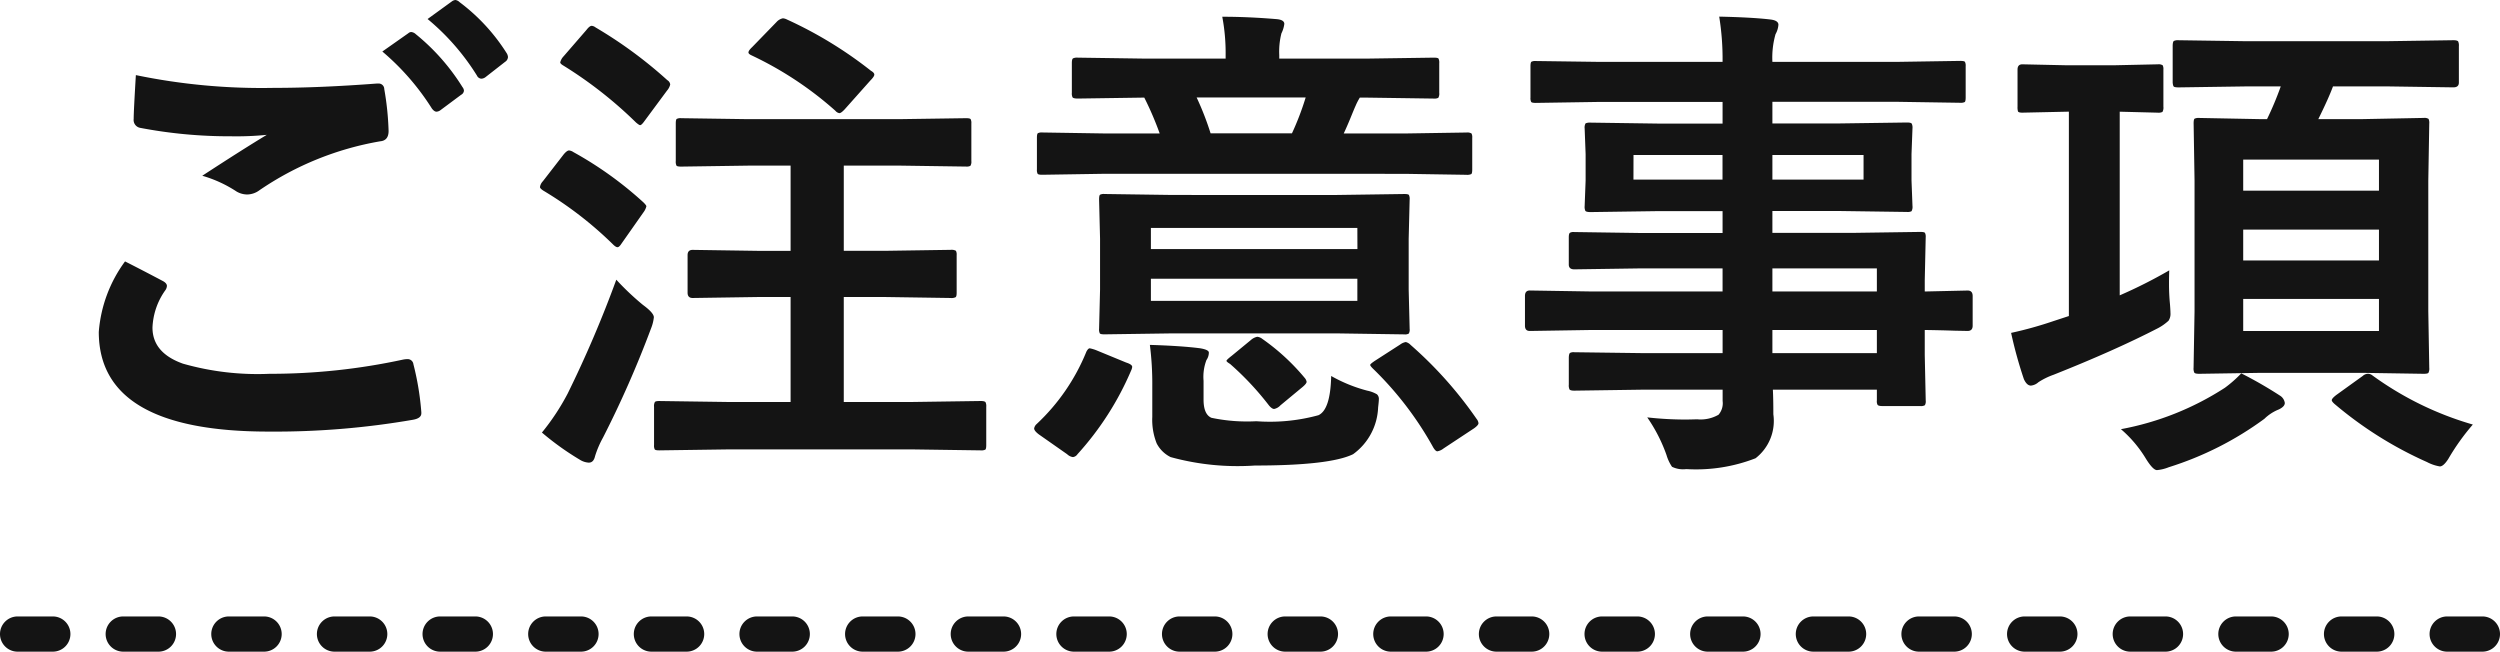 <svg xmlns="http://www.w3.org/2000/svg" width="142" height="37.014" viewBox="0 0 142 37.014">
  <g id="title_considerations" transform="translate(1 -3.486)">
    <path id="line" d="M140,1h-2a1,1,0,0,1-1-1,1,1,0,0,1,1-1h2a1,1,0,0,1,1,1A1,1,0,0,1,140,1Zm-6,0h-2a1,1,0,0,1-1-1,1,1,0,0,1,1-1h2a1,1,0,0,1,1,1A1,1,0,0,1,134,1Zm-6,0h-2a1,1,0,0,1-1-1,1,1,0,0,1,1-1h2a1,1,0,0,1,1,1A1,1,0,0,1,128,1Zm-6,0h-2a1,1,0,0,1-1-1,1,1,0,0,1,1-1h2a1,1,0,0,1,1,1A1,1,0,0,1,122,1Zm-6,0h-2a1,1,0,0,1-1-1,1,1,0,0,1,1-1h2a1,1,0,0,1,1,1A1,1,0,0,1,116,1Zm-6,0h-2a1,1,0,0,1-1-1,1,1,0,0,1,1-1h2a1,1,0,0,1,1,1A1,1,0,0,1,110,1Zm-6,0h-2a1,1,0,0,1-1-1,1,1,0,0,1,1-1h2a1,1,0,0,1,1,1A1,1,0,0,1,104,1ZM98,1H96a1,1,0,0,1-1-1,1,1,0,0,1,1-1h2a1,1,0,0,1,1,1A1,1,0,0,1,98,1ZM92,1H90a1,1,0,0,1-1-1,1,1,0,0,1,1-1h2a1,1,0,0,1,1,1A1,1,0,0,1,92,1ZM86,1H84a1,1,0,0,1-1-1,1,1,0,0,1,1-1h2a1,1,0,0,1,1,1A1,1,0,0,1,86,1ZM80,1H78a1,1,0,0,1-1-1,1,1,0,0,1,1-1h2a1,1,0,0,1,1,1A1,1,0,0,1,80,1ZM74,1H72a1,1,0,0,1-1-1,1,1,0,0,1,1-1h2a1,1,0,0,1,1,1A1,1,0,0,1,74,1ZM68,1H66a1,1,0,0,1-1-1,1,1,0,0,1,1-1h2a1,1,0,0,1,1,1A1,1,0,0,1,68,1ZM62,1H60a1,1,0,0,1-1-1,1,1,0,0,1,1-1h2a1,1,0,0,1,1,1A1,1,0,0,1,62,1ZM56,1H54a1,1,0,0,1-1-1,1,1,0,0,1,1-1h2a1,1,0,0,1,1,1A1,1,0,0,1,56,1ZM50,1H48a1,1,0,0,1-1-1,1,1,0,0,1,1-1h2a1,1,0,0,1,1,1A1,1,0,0,1,50,1ZM44,1H42a1,1,0,0,1-1-1,1,1,0,0,1,1-1h2a1,1,0,0,1,1,1A1,1,0,0,1,44,1ZM38,1H36a1,1,0,0,1-1-1,1,1,0,0,1,1-1h2a1,1,0,0,1,1,1A1,1,0,0,1,38,1ZM32,1H30a1,1,0,0,1-1-1,1,1,0,0,1,1-1h2a1,1,0,0,1,1,1A1,1,0,0,1,32,1ZM26,1H24a1,1,0,0,1-1-1,1,1,0,0,1,1-1h2a1,1,0,0,1,1,1A1,1,0,0,1,26,1ZM20,1H18a1,1,0,0,1-1-1,1,1,0,0,1,1-1h2a1,1,0,0,1,1,1A1,1,0,0,1,20,1ZM14,1H12a1,1,0,0,1-1-1,1,1,0,0,1,1-1h2a1,1,0,0,1,1,1A1,1,0,0,1,14,1ZM8,1H6A1,1,0,0,1,5,0,1,1,0,0,1,6-1H8A1,1,0,0,1,9,0,1,1,0,0,1,8,1ZM2,1H0A1,1,0,0,1-1,0,1,1,0,0,1,0-1H2A1,1,0,0,1,3,0,1,1,0,0,1,2,1Z" transform="translate(0 39.5)" fill="#141414"/>
    <path id="パス_1007" data-name="パス 1007" d="M-64.148-9.666q1.08.547,2.16,1.121.219.123.219.273a.477.477,0,0,1-.082.232,3.909,3.909,0,0,0-.738,2.133q0,1.436,1.736,2.051a15.471,15.471,0,0,0,4.908.574,35.566,35.566,0,0,0,7.588-.807,1.434,1.434,0,0,1,.246-.027.327.327,0,0,1,.342.287,15.85,15.85,0,0,1,.451,2.734q0,.041,0,.055,0,.287-.479.369A45.962,45.962,0,0,1-56,0q-9.639,0-9.639-5.66A7.752,7.752,0,0,1-64.148-9.666Zm.615-10.582a35.208,35.208,0,0,0,7.861.725q2.584,0,5.824-.246h.082a.316.316,0,0,1,.342.314,16.225,16.225,0,0,1,.246,2.379q0,.547-.479.588a17.334,17.334,0,0,0-6.85,2.775,1.2,1.2,0,0,1-.711.246,1.223,1.223,0,0,1-.588-.164,7.138,7.138,0,0,0-1.955-.9q2.283-1.49,3.664-2.324a17.475,17.475,0,0,1-2.037.082,26.959,26.959,0,0,1-5.154-.479.454.454,0,0,1-.369-.506Q-63.656-18.2-63.533-20.248Zm14-1.34,1.477-1.039a.257.257,0,0,1,.164-.068.443.443,0,0,1,.26.123,12.08,12.08,0,0,1,2.652,3.008.349.349,0,0,1,.082.205.3.3,0,0,1-.164.232l-1.176.875a.409.409,0,0,1-.219.082q-.123,0-.26-.178A14.046,14.046,0,0,0-49.533-21.588Zm2.57-1.846,1.395-1.012a.376.376,0,0,1,.191-.068.438.438,0,0,1,.232.123,10.836,10.836,0,0,1,2.666,2.885.477.477,0,0,1,.082.232.345.345,0,0,1-.164.273l-1.121.875a.424.424,0,0,1-.232.082.3.3,0,0,1-.246-.178A13.247,13.247,0,0,0-46.963-23.434ZM-29.9,1.012l-3.9.055q-.219,0-.26-.055A.471.471,0,0,1-34.1.766V-1.408a.483.483,0,0,1,.048-.273q.048-.055.253-.055l3.9.055h3.555V-7.643h-1.873l-3.691.055q-.287,0-.287-.3v-2.133q0-.3.287-.3l3.691.055h1.873v-4.84h-2.434l-3.787.055q-.219,0-.26-.055a.51.51,0,0,1-.041-.26V-17.5q0-.219.055-.26a.471.471,0,0,1,.246-.041l3.787.055h8.586l3.814-.055q.219,0,.26.055a.471.471,0,0,1,.041.246v2.133a.433.433,0,0,1-.055.273.471.471,0,0,1-.246.041l-3.814-.055h-3.131v4.84h2.379l3.691-.055a.5.5,0,0,1,.3.055.471.471,0,0,1,.041.246v2.133q0,.205-.055.253a.52.52,0,0,1-.287.048l-3.691-.055h-2.379v5.961H-19.4l3.855-.055q.219,0,.273.068a.51.51,0,0,1,.041.26V.766q0,.219-.055.26a.51.51,0,0,1-.26.041L-19.4,1.012ZM-40.469.055A13.089,13.089,0,0,0-39.006-2.16a65.3,65.3,0,0,0,2.762-6.467,14.968,14.968,0,0,0,1.518,1.436q.615.451.615.7a2.369,2.369,0,0,1-.164.643A59,59,0,0,1-37,.342a5.583,5.583,0,0,0-.451,1.053q-.082.369-.355.369a1.053,1.053,0,0,1-.506-.164A15.722,15.722,0,0,1-40.469.055Zm13.918-23.461a23.267,23.267,0,0,1,4.771,2.912q.191.109.191.219t-.232.342l-1.449,1.627q-.205.219-.3.219a.374.374,0,0,1-.232-.137,19.932,19.932,0,0,0-4.758-3.145q-.178-.082-.178-.164,0-.109.205-.3l1.395-1.436a.662.662,0,0,1,.355-.205A.621.621,0,0,1-26.551-23.406Zm-10.869.451a24.911,24.911,0,0,1,4.074,2.994.331.331,0,0,1,.164.246.788.788,0,0,1-.178.342l-1.285,1.736q-.164.232-.246.232-.055,0-.232-.15a23.706,23.706,0,0,0-4.115-3.227q-.191-.109-.191-.191a.767.767,0,0,1,.191-.342l1.3-1.5q.178-.232.3-.232A.427.427,0,0,1-37.42-22.955Zm-1.258,7.082A20.814,20.814,0,0,1-34.7-13.016q.164.164.164.219a.929.929,0,0,1-.164.342l-1.258,1.791q-.123.191-.219.191t-.26-.164a21.089,21.089,0,0,0-3.951-3.049q-.191-.123-.191-.205a.6.6,0,0,1,.164-.328l1.176-1.518q.191-.232.314-.232A.568.568,0,0,1-38.678-15.873ZM4.648-13.439l3.869-.055q.219,0,.26.055a.51.51,0,0,1,.041.26l-.055,2.229v2.885l.055,2.229a.445.445,0,0,1-.048.267.411.411,0,0,1-.253.048L4.648-5.578h-9.3l-3.869.055q-.219,0-.26-.055a.51.51,0,0,1-.041-.26l.055-2.229v-2.885l-.055-2.229q0-.232.055-.273a.471.471,0,0,1,.246-.041l3.869.055Zm1.2,6.016V-8.682H-5.879v1.258Zm0-4.143H-5.879v1.2H5.852Zm-14.4-3.076-3.5.055q-.219,0-.26-.055a.471.471,0,0,1-.041-.246v-1.8q0-.219.055-.26a.471.471,0,0,1,.246-.041l3.5.055h3.172a18.249,18.249,0,0,0-.875-2.037l-3.773.055q-.246,0-.3-.068a.51.51,0,0,1-.041-.26v-1.682q0-.232.068-.273a.552.552,0,0,1,.273-.041l3.8.055h4.594v-.191a11.1,11.1,0,0,0-.191-2.187q1.477,0,3.1.137.424.041.424.273a1.668,1.668,0,0,1-.164.533,4.215,4.215,0,0,0-.123,1.244v.191H6.385l3.8-.055q.232,0,.273.055a.51.51,0,0,1,.041.26v1.682a.465.465,0,0,1-.055.287.51.51,0,0,1-.26.041l-3.828-.055H5.988a3.411,3.411,0,0,0-.246.479q-.041.082-.314.752-.205.492-.355.807H8.545l3.5-.055a.465.465,0,0,1,.287.055.471.471,0,0,1,.041.246v1.8q0,.219-.055.26a.552.552,0,0,1-.273.041l-3.5-.055ZM2.912-18.977H-3.281a16.513,16.513,0,0,1,.793,2.037H2.133A15.8,15.8,0,0,0,2.912-18.977ZM4.361-3.158a8.514,8.514,0,0,0,2.051.834,1.812,1.812,0,0,1,.547.205.355.355,0,0,1,.109.3q0,.1-.041.451A3.437,3.437,0,0,1,5.605,1.285q-1.326.643-5.578.643a14.37,14.37,0,0,1-4.785-.479A1.773,1.773,0,0,1-5.551.67,3.624,3.624,0,0,1-5.8-.834V-2.6a17.533,17.533,0,0,0-.137-2.324q1.791.055,2.844.191.506.082.506.246a.754.754,0,0,1-.137.424,2.68,2.68,0,0,0-.164,1.176v1.066q0,.848.451,1.039A9.842,9.842,0,0,0,.109-.588,10.433,10.433,0,0,0,3.637-.93Q4.32-1.244,4.361-3.158ZM8.873-4.922a22.772,22.772,0,0,1,3.746,4.2.462.462,0,0,1,.109.246q0,.109-.246.287L10.746.957a.8.8,0,0,1-.355.164q-.1,0-.232-.219A19.114,19.114,0,0,0,6.727-3.582q-.15-.15-.15-.205t.287-.246l1.422-.916A.735.735,0,0,1,8.6-5.086.568.568,0,0,1,8.873-4.922Zm-18.416.383q.1-.191.191-.191a2.075,2.075,0,0,1,.369.109l1.7.7q.342.109.342.246A.621.621,0,0,1-7-3.473a16.936,16.936,0,0,1-3.049,4.758.367.367,0,0,1-.26.164.6.6,0,0,1-.328-.164l-1.6-1.121q-.273-.205-.273-.342a.421.421,0,0,1,.137-.246A11.585,11.585,0,0,0-9.543-4.539ZM.451-5.264A12.3,12.3,0,0,1,2.857-3.049a.467.467,0,0,1,.109.219q0,.1-.219.287L1.477-1.49a.662.662,0,0,1-.355.205Q1-1.285.834-1.477A16.536,16.536,0,0,0-1.381-3.842q-.205-.123-.205-.178t.3-.287l1.094-.9a.769.769,0,0,1,.355-.178A.56.56,0,0,1,.451-5.264ZM19.086-5.77l-3.445.055q-.273,0-.273-.3V-7.7q0-.314.273-.314l3.445.055h7.506V-9.27H21.971l-3.8.055q-.314,0-.314-.273v-1.545q0-.219.068-.26a.427.427,0,0,1,.246-.041l3.8.055h4.621v-1.244H22.982l-3.883.055q-.246,0-.3-.068a.552.552,0,0,1-.041-.273l.055-1.449v-1.5l-.055-1.463a.465.465,0,0,1,.055-.287.647.647,0,0,1,.287-.041l3.883.055h3.609v-1.23H19.537l-3.555.055q-.219,0-.26-.055a.471.471,0,0,1-.041-.246v-1.777q0-.219.055-.26a.471.471,0,0,1,.246-.041L19.537-21h7.055a15.1,15.1,0,0,0-.191-2.57q1.887.041,2.912.164.451.055.451.3a1.277,1.277,0,0,1-.164.533A4.873,4.873,0,0,0,29.422-21h7.109l3.555-.055q.232,0,.273.055a.471.471,0,0,1,.041.246v1.777q0,.219-.055.26a.51.51,0,0,1-.26.041l-3.555-.055H29.422v1.23h3.719l3.924-.055q.232,0,.273.068a.51.51,0,0,1,.041.26l-.055,1.463v1.5l.055,1.449a.5.5,0,0,1-.055.3.51.51,0,0,1-.26.041l-3.924-.055H29.422v1.244h4.539l3.855-.055q.232,0,.273.055a.471.471,0,0,1,.041.246L38.076-8.6v.643l2.434-.055q.287,0,.287.314v1.682q0,.3-.287.3l-.725-.014q-.779-.027-1.709-.041v1.422l.055,2.584a.445.445,0,0,1-.048.267.445.445,0,0,1-.267.048H35.67q-.219,0-.273-.068a.427.427,0,0,1-.041-.246v-.615H29.449q.027.506.027,1.395a2.682,2.682,0,0,1-1.012,2.5,9.335,9.335,0,0,1-3.937.615A1.429,1.429,0,0,1,23.721,2a2.382,2.382,0,0,1-.314-.67A9.025,9.025,0,0,0,22.313-.807a19.581,19.581,0,0,0,2.133.123q.287,0,.7-.014a2.034,2.034,0,0,0,1.217-.26.993.993,0,0,0,.232-.779v-.643H22l-3.828.055q-.219,0-.273-.068a.552.552,0,0,1-.041-.273v-1.5q0-.246.068-.3a.427.427,0,0,1,.246-.041L22-4.457h4.594V-5.77Zm16.27-3.5H29.422v1.313h5.934ZM29.422-4.457h5.934V-5.77H29.422ZM34.6-14.314v-1.395H29.422v1.395Zm-13.07,0h5.059v-1.395H21.533ZM56.26-19.605l-3.76.055q-.246,0-.287-.055t-.055-.219v-2.064q0-.246.068-.3a.552.552,0,0,1,.273-.041l3.76.055h8.066L68.1-22.23q.219,0,.273.068a.552.552,0,0,1,.041.273v2.064q0,.273-.314.273l-3.773-.055H61.264q-.246.67-.834,1.859h2.488l3.5-.068a.433.433,0,0,1,.273.055.51.51,0,0,1,.041.26l-.055,3.254v7.41l.055,3.213a.52.52,0,0,1-.048.287q-.048.055-.267.055l-3.5-.055H57.2l-3.527.055q-.246,0-.287-.068a.552.552,0,0,1-.041-.273L53.4-6.836v-7.41L53.348-17.5q0-.232.055-.273a.552.552,0,0,1,.273-.041l3.527.068h.314a18.161,18.161,0,0,0,.779-1.859ZM63.875-5.715V-7.533H56.164v1.818Zm0-9.734H56.164v1.764h7.711ZM56.164-9.721h7.711v-1.75H56.164Zm-4.2.561q-.014.355-.014.738a11.738,11.738,0,0,0,.055,1.189q.027.355.027.492a.7.7,0,0,1-.109.444,2.832,2.832,0,0,1-.588.417Q48.9-4.621,45.391-3.227a3.981,3.981,0,0,0-.861.424.741.741,0,0,1-.424.191q-.232,0-.4-.369a24.42,24.42,0,0,1-.725-2.625,21.891,21.891,0,0,0,2.406-.67l.875-.287V-18.17h-.1l-2.543.055q-.205,0-.246-.068a.8.8,0,0,1-.027-.273v-2.105q0-.3.273-.3l2.543.055h2.639l2.516-.055a.433.433,0,0,1,.273.055.471.471,0,0,1,.041.246v2.105a.5.5,0,0,1-.055.3.51.51,0,0,1-.26.041L49.15-18.17V-7.738A27.216,27.216,0,0,0,51.967-9.16Zm4.088,5.852a23.433,23.433,0,0,1,2.188,1.258.584.584,0,0,1,.287.424q0,.205-.342.369a2.5,2.5,0,0,0-.82.533,18.484,18.484,0,0,1-5.428,2.748,2.343,2.343,0,0,1-.67.164q-.232,0-.643-.67A6.861,6.861,0,0,0,49.219-.137a16.316,16.316,0,0,0,5.906-2.352A6.933,6.933,0,0,0,56.055-3.309ZM69.207-.4a12.822,12.822,0,0,0-1.395,1.955q-.273.424-.479.424a2.377,2.377,0,0,1-.725-.246,21.844,21.844,0,0,1-5.264-3.309q-.15-.137-.15-.205,0-.1.26-.3l1.5-1.08a.462.462,0,0,1,.287-.123.4.4,0,0,1,.246.082A18.32,18.32,0,0,0,69.207-.4Z" transform="translate(70.25 28)" fill="#141414"/>
  </g>
</svg>

